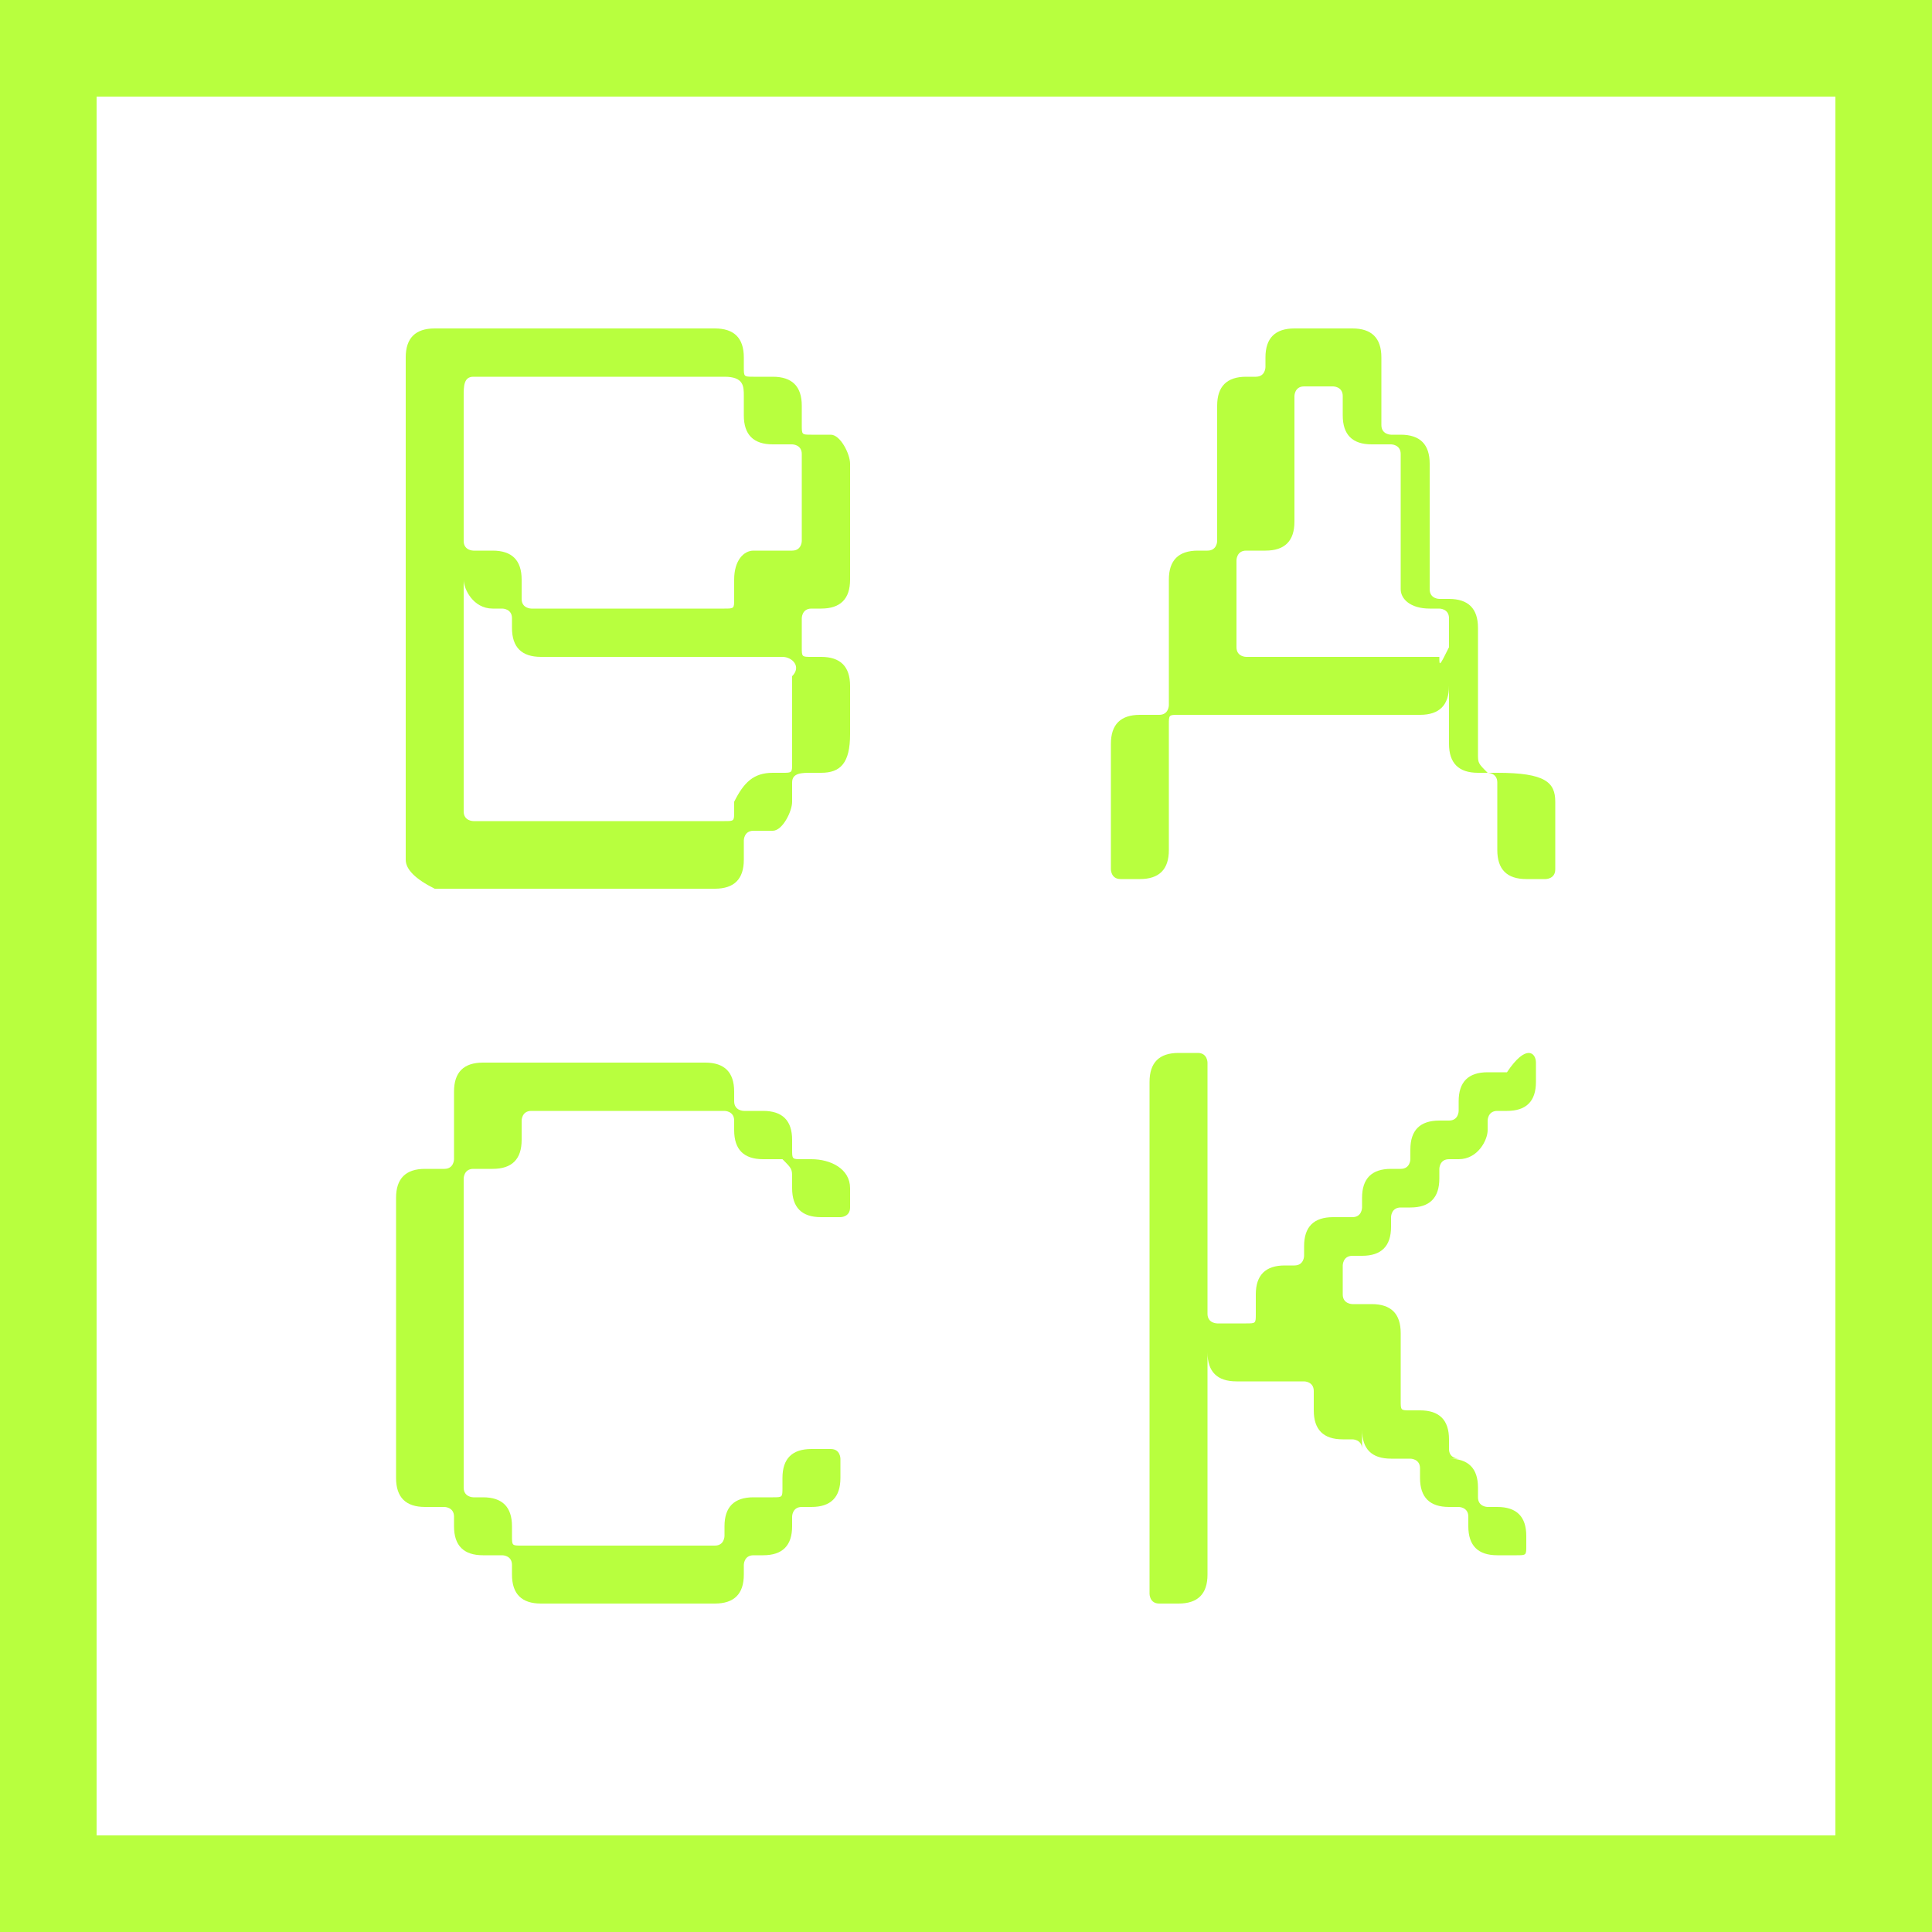 <?xml version="1.0" encoding="utf-8"?>
<!-- Generator: Adobe Illustrator 25.2.0, SVG Export Plug-In . SVG Version: 6.00 Build 0)  -->
<svg version="1.1" id="Layer_1" xmlns="http://www.w3.org/2000/svg" xmlns:xlink="http://www.w3.org/1999/xlink" x="0px" y="0px"
	 viewBox="0 0 20 20" style="enable-background:new 0 0 20 20;" xml:space="preserve">
<style type="text/css">
	.st0{fill:#B8FF3E;}
</style>
<path class="st0" d="M19,1v18H1V1H19 M20,0H0v20h20V0z"/>
<path class="st0" d="M8.8,4.8V6c0,0.2-0.1,0.3-0.3,0.3c0,0,0,0,0,0H8.4c-0.1,0-0.1,0.1-0.1,0.1v0.3c0,0.1,0,0.1,0.1,0.1c0,0,0,0,0,0
	h0.1c0.2,0,0.3,0.1,0.3,0.3c0,0,0,0,0,0v0.5C8.8,7.9,8.7,8,8.5,8c0,0,0,0,0,0H8.4C8.3,8,8.2,8,8.2,8.1c0,0,0,0,0,0v0.2
	c0,0.1-0.1,0.3-0.2,0.3H7.8c-0.1,0-0.1,0.1-0.1,0.1c0,0,0,0,0,0v0.2c0,0.2-0.1,0.3-0.3,0.3H4.5C4.3,9.1,4.2,9,4.2,8.9V3.7
	c0-0.2,0.1-0.3,0.3-0.3h2.9c0.2,0,0.3,0.1,0.3,0.3v0.1c0,0.1,0,0.1,0.1,0.1c0,0,0,0,0,0H8c0.2,0,0.3,0.1,0.3,0.3v0.2
	c0,0.1,0,0.1,0.1,0.1h0.2C8.7,4.5,8.8,4.7,8.8,4.8z M7.5,3.9H4.9C4.8,3.9,4.8,4,4.8,4.1l0,0v1.5c0,0.1,0.1,0.1,0.1,0.1l0,0h0.2
	c0.2,0,0.3,0.1,0.3,0.3c0,0,0,0,0,0v0.2c0,0.1,0.1,0.1,0.1,0.1c0,0,0,0,0,0h2c0.1,0,0.1,0,0.1-0.1c0,0,0,0,0,0V6
	c0-0.2,0.1-0.3,0.2-0.3c0.1,0,0.1,0,0.2,0h0.2c0.1,0,0.1-0.1,0.1-0.1l0,0V4.7c0-0.1-0.1-0.1-0.1-0.1l0,0H8c-0.2,0-0.3-0.1-0.3-0.3
	V4.1C7.7,4,7.7,3.9,7.5,3.9C7.6,3.9,7.5,3.9,7.5,3.9z M8.1,6.8H5.6c-0.2,0-0.3-0.1-0.3-0.3c0,0,0,0,0,0V6.4c0-0.1-0.1-0.1-0.1-0.1
	H5.1C4.9,6.3,4.8,6.1,4.8,6v2.4c0,0.1,0.1,0.1,0.1,0.1l0,0h2.6c0.1,0,0.1,0,0.1-0.1c0,0,0,0,0,0V8.3C7.7,8.1,7.8,8,8,8c0,0,0,0,0,0
	h0.1c0.1,0,0.1,0,0.1-0.1c0,0,0,0,0,0V7C8.3,6.9,8.2,6.8,8.1,6.8C8.1,6.8,8.1,6.8,8.1,6.8z"/>
<path class="st0" d="M8.8,12.3v0.2c0,0.1-0.1,0.1-0.1,0.1c0,0,0,0,0,0H8.5c-0.2,0-0.3-0.1-0.3-0.3v-0.1c0-0.1,0-0.1-0.1-0.2
	c0,0,0,0,0,0H7.9c-0.2,0-0.3-0.1-0.3-0.3v-0.1c0-0.1-0.1-0.1-0.1-0.1h-2c-0.1,0-0.1,0.1-0.1,0.1l0,0v0.2c0,0.2-0.1,0.3-0.3,0.3
	c0,0-0.1,0-0.1,0H4.9c-0.1,0-0.1,0.1-0.1,0.1l0,0v3.2c0,0.1,0.1,0.1,0.1,0.1c0,0,0,0,0,0H5c0.2,0,0.3,0.1,0.3,0.3c0,0,0,0,0,0v0.1
	C5.3,16,5.3,16,5.4,16c0,0,0,0,0,0h2c0.1,0,0.1-0.1,0.1-0.1l0,0v-0.1c0-0.2,0.1-0.3,0.3-0.3c0,0,0,0,0,0H8c0.1,0,0.1,0,0.1-0.1
	c0,0,0,0,0,0v-0.1c0-0.2,0.1-0.3,0.3-0.3c0,0,0,0,0,0h0.2c0.1,0,0.1,0.1,0.1,0.1v0.2c0,0.2-0.1,0.3-0.3,0.3c0,0,0,0,0,0H8.3
	c-0.1,0-0.1,0.1-0.1,0.1c0,0,0,0,0,0v0.1c0,0.2-0.1,0.3-0.3,0.3H7.8c-0.1,0-0.1,0.1-0.1,0.1c0,0,0,0,0,0v0.1c0,0.2-0.1,0.3-0.3,0.3
	H5.6c-0.2,0-0.3-0.1-0.3-0.3v-0.1c0-0.1-0.1-0.1-0.1-0.1c0,0,0,0,0,0H5c-0.2,0-0.3-0.1-0.3-0.3v-0.1c0-0.1-0.1-0.1-0.1-0.1
	c0,0,0,0,0,0H4.4c-0.2,0-0.3-0.1-0.3-0.3c0,0,0,0,0,0v-2.9c0-0.2,0.1-0.3,0.3-0.3c0,0,0,0,0,0h0.2c0.1,0,0.1-0.1,0.1-0.1
	c0,0,0,0,0,0v-0.7c0-0.2,0.1-0.3,0.3-0.3h2.3c0.2,0,0.3,0.1,0.3,0.3v0.1c0,0.1,0.1,0.1,0.1,0.1l0,0h0.2c0.2,0,0.3,0.1,0.3,0.3l0,0
	v0.1c0,0.1,0,0.1,0.1,0.1c0,0,0,0,0,0h0.1C8.6,12,8.8,12.1,8.8,12.3C8.8,12.3,8.8,12.3,8.8,12.3z"/>
<path class="st0" d="M16.1,8.3V9c0,0.1-0.1,0.1-0.1,0.1h-0.2c-0.2,0-0.3-0.1-0.3-0.3V8.1c0-0.1-0.1-0.1-0.1-0.1h-0.1
	C15.1,8,15,7.9,15,7.7c0,0,0,0,0,0V7.1c0,0.2-0.1,0.3-0.3,0.3h-2.5c-0.1,0-0.1,0-0.1,0.1c0,0,0,0,0,0v1.3c0,0.2-0.1,0.3-0.3,0.3
	h-0.2c-0.1,0-0.1-0.1-0.1-0.1c0,0,0,0,0,0V7.7c0-0.2,0.1-0.3,0.3-0.3c0,0,0,0,0,0H12c0.1,0,0.1-0.1,0.1-0.1c0,0,0,0,0,0V6
	c0-0.2,0.1-0.3,0.3-0.3h0.1c0.1,0,0.1-0.1,0.1-0.1l0,0V4.2c0-0.2,0.1-0.3,0.3-0.3h0.1c0.1,0,0.1-0.1,0.1-0.1c0,0,0,0,0,0V3.7
	c0-0.2,0.1-0.3,0.3-0.3h0.6c0.2,0,0.3,0.1,0.3,0.3c0,0,0,0,0,0v0.7c0,0.1,0.1,0.1,0.1,0.1c0,0,0,0,0,0h0.1c0.2,0,0.3,0.1,0.3,0.3
	v1.3c0,0.1,0.1,0.1,0.1,0.1l0,0h0.1c0.2,0,0.3,0.1,0.3,0.3v1.3c0,0.1,0,0.1,0.1,0.2c0,0,0,0,0,0h0.1C16,8,16.1,8.1,16.1,8.3z
	 M15,6.7V6.4c0-0.1-0.1-0.1-0.1-0.1l0,0h-0.1c-0.2,0-0.3-0.1-0.3-0.2V4.7c0-0.1-0.1-0.1-0.1-0.1l0,0h-0.2c-0.2,0-0.3-0.1-0.3-0.3
	c0,0,0,0,0,0V4.1c0-0.1-0.1-0.1-0.1-0.1l0,0h-0.3c-0.1,0-0.1,0.1-0.1,0.1l0,0v1.3c0,0.2-0.1,0.3-0.3,0.3h-0.2
	c-0.1,0-0.1,0.1-0.1,0.1c0,0,0,0,0,0v0.9c0,0.1,0.1,0.1,0.1,0.1l0,0h2C14.9,6.9,14.9,6.9,15,6.7C15,6.8,15,6.7,15,6.7z"/>
<path class="st0" d="M15.9,11v0.2c0,0.2-0.1,0.3-0.3,0.3h-0.1c-0.1,0-0.1,0.1-0.1,0.1c0,0,0,0,0,0v0.1c0,0.1-0.1,0.3-0.3,0.3h-0.1
	c-0.1,0-0.1,0.1-0.1,0.1c0,0,0,0,0,0l0,0v0.1c0,0.2-0.1,0.3-0.3,0.3c0,0,0,0,0,0h-0.1c-0.1,0-0.1,0.1-0.1,0.1c0,0,0,0,0,0v0.1
	c0,0.2-0.1,0.3-0.3,0.3h-0.1c-0.1,0-0.1,0.1-0.1,0.1c0,0,0,0,0,0v0.3c0,0.1,0.1,0.1,0.1,0.1h0.2c0.2,0,0.3,0.1,0.3,0.3v0.7
	c0,0.1,0,0.1,0.1,0.1c0,0,0,0,0,0h0.1c0.2,0,0.3,0.1,0.3,0.3c0,0,0,0,0,0v0.1c0,0.1,0.1,0.1,0.1,0.1H15c0.2,0,0.3,0.1,0.3,0.3
	c0,0,0,0,0,0v0.1c0,0.1,0.1,0.1,0.1,0.1c0,0,0,0,0,0h0.1c0.2,0,0.3,0.1,0.3,0.3c0,0,0,0,0,0v0.1c0,0.1,0,0.1-0.1,0.1c0,0,0,0,0,0
	h-0.2c-0.2,0-0.3-0.1-0.3-0.3v-0.1c0-0.1-0.1-0.1-0.1-0.1c0,0,0,0,0,0H15c-0.2,0-0.3-0.1-0.3-0.3v-0.1c0-0.1-0.1-0.1-0.1-0.1
	c0,0,0,0,0,0h-0.2c-0.2,0-0.3-0.1-0.3-0.3V15c0-0.1-0.1-0.1-0.1-0.1c0,0,0,0,0,0h-0.1c-0.2,0-0.3-0.1-0.3-0.3v-0.2
	c0-0.1-0.1-0.1-0.1-0.1l0,0h-0.7c-0.2,0-0.3-0.1-0.3-0.3v2.3c0,0.2-0.1,0.3-0.3,0.3h-0.2c-0.1,0-0.1-0.1-0.1-0.1c0,0,0,0,0,0v-5.3
	c0-0.2,0.1-0.3,0.3-0.3h0.2c0.1,0,0.1,0.1,0.1,0.1v2.6c0,0.1,0.1,0.1,0.1,0.1h0.3c0.1,0,0.1,0,0.1-0.1c0,0,0,0,0,0v-0.2
	c0-0.2,0.1-0.3,0.3-0.3h0.1c0.1,0,0.1-0.1,0.1-0.1v-0.1c0-0.2,0.1-0.3,0.3-0.3H14c0.1,0,0.1-0.1,0.1-0.1v-0.1c0-0.2,0.1-0.3,0.3-0.3
	h0.1c0.1,0,0.1-0.1,0.1-0.1c0,0,0,0,0,0v-0.1c0-0.2,0.1-0.3,0.3-0.3h0.1c0.1,0,0.1-0.1,0.1-0.1c0,0,0,0,0,0v-0.1
	c0-0.2,0.1-0.3,0.3-0.3h0.2C15.8,10.8,15.9,10.9,15.9,11C15.9,11,15.9,11,15.9,11z"/>
</svg>
